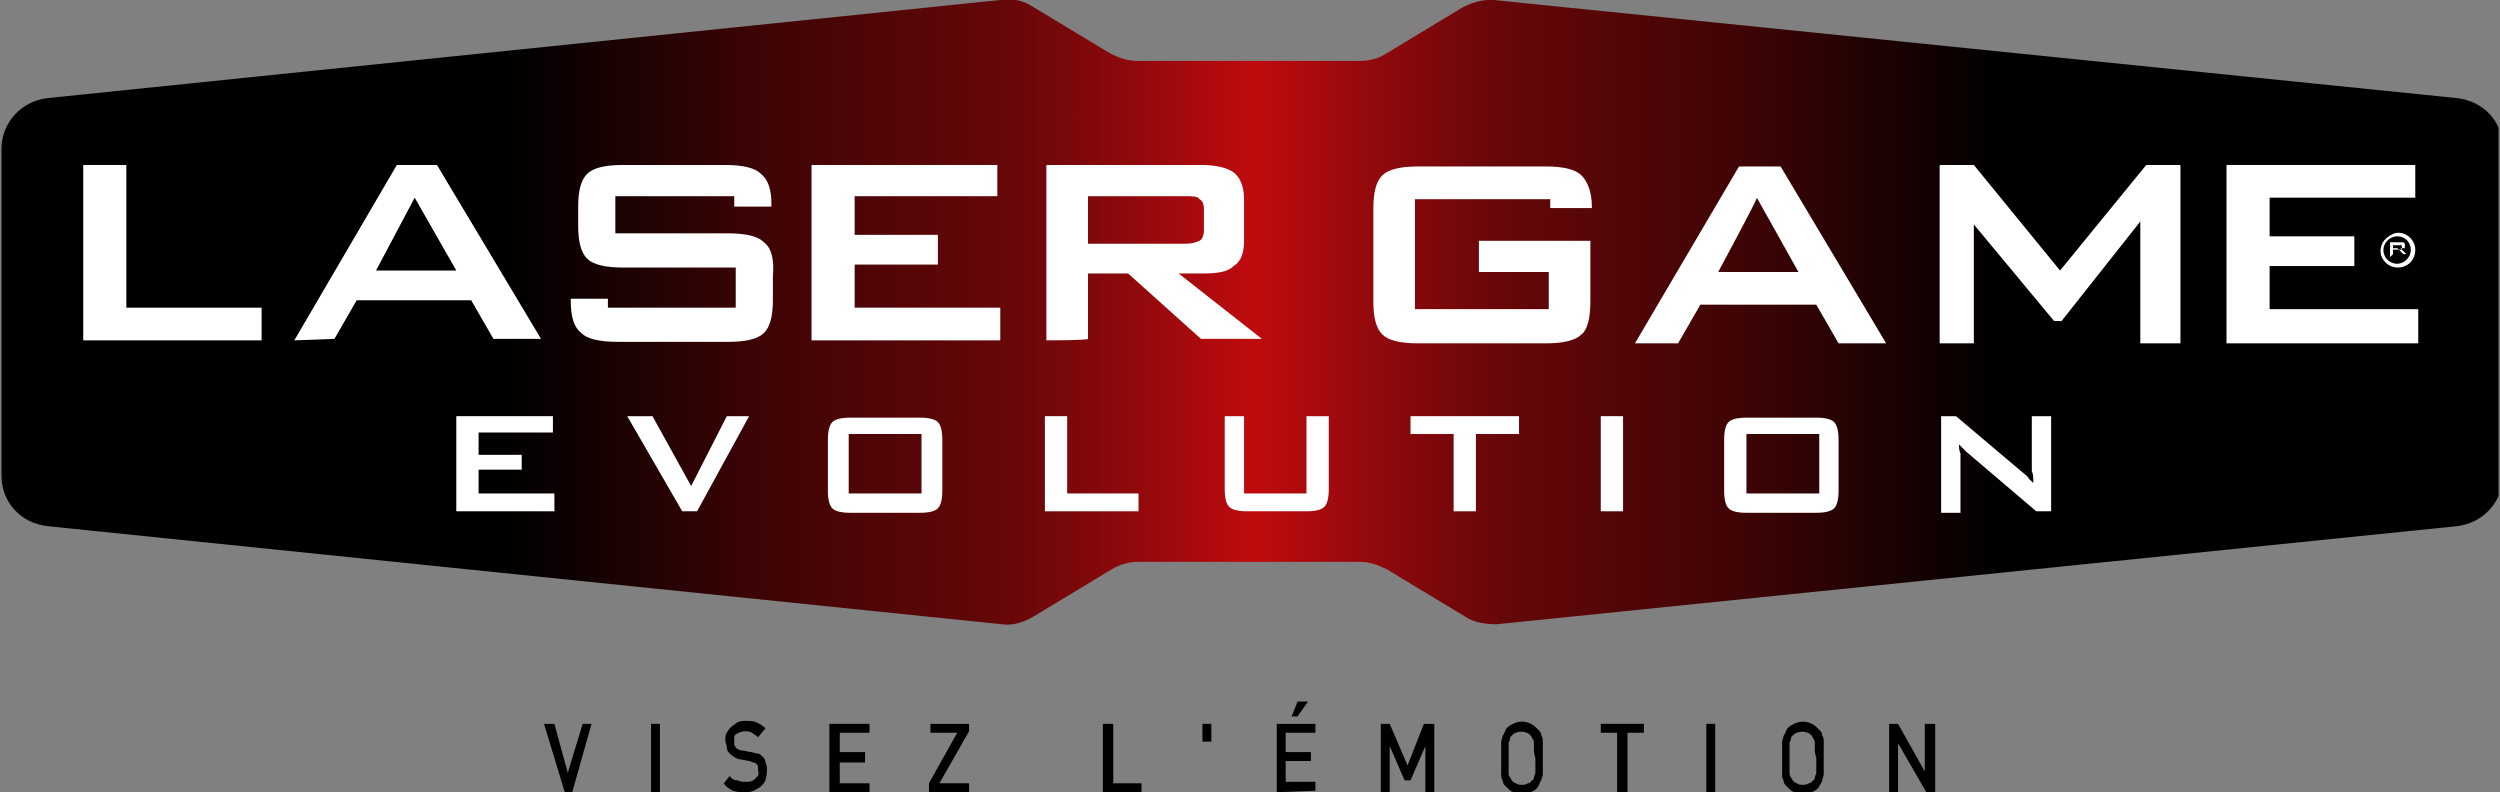 <?xml version="1.0" encoding="UTF-8"?>
<!-- Generator: Adobe Illustrator 27.4.0, SVG Export Plug-In . SVG Version: 6.00 Build 0)  -->
<svg xmlns="http://www.w3.org/2000/svg" xmlns:xlink="http://www.w3.org/1999/xlink" version="1.1" id="Calque_2_00000142892012324533599550000018214240513464068028_" x="0px" y="0px" viewBox="0 0 168.2 53.3" style="enable-background:new 0 0 168.2 53.3;" xml:space="preserve">
<rect x="0" y="0" width="168.2" height="53.3" fill="#808080" stroke="none"/>
<style type="text/css">
	.st0{clip-path:url(#SVGID_00000029018228499574145360000009638880313216264074_);}
	.st1{fill:url(#SVGID_00000051377170955982633210000005150025362733527424_);}
	.st2{fill:#FFFFFF;}
	.st3{clip-path:url(#SVGID_00000181078049616609571320000000720015892435580054_);}
</style>
<g id="Calque_1-2">
	<g>
		<g>
			<defs>
				<rect id="SVGID_1_" x="0.1" width="168" height="42.1"></rect>
			</defs>
			<clipPath id="SVGID_00000050638387963376666970000016680159056683884441_">
				<use xlink:href="#SVGID_1_" style="overflow:visible;"></use>
			</clipPath>
			<g style="clip-path:url(#SVGID_00000050638387963376666970000016680159056683884441_);">
				
					<linearGradient id="SVGID_00000183960446890950702680000005653197566225205164_" gradientUnits="userSpaceOnUse" x1="532.192" y1="141.707" x2="175.901" y2="141.707" gradientTransform="matrix(0.47 0 0 -0.47 -81.96 87.65)">
					<stop offset="0" style="stop-color:#000000"></stop>
					<stop offset="0.2" style="stop-color:#000000"></stop>
					<stop offset="0.3" style="stop-color:#3D0405"></stop>
					<stop offset="0.4" style="stop-color:#660709"></stop>
					<stop offset="0.45" style="stop-color:#8F090C"></stop>
					<stop offset="0.5" style="stop-color:#C00B0E"></stop>
					<stop offset="0.55" style="stop-color:#8F090C"></stop>
					<stop offset="0.6" style="stop-color:#660709"></stop>
					<stop offset="0.7" style="stop-color:#3D0405"></stop>
					<stop offset="0.8" style="stop-color:#000000"></stop>
					<stop offset="1" style="stop-color:#000000"></stop>
				</linearGradient>
				<path style="fill:url(#SVGID_00000183960446890950702680000005653197566225205164_);" d="M98.4,0.5l-5.3,3.2      C92.6,4,92,4.1,91.4,4.1H76.5c-0.6,0-1.2-0.2-1.8-0.5l-5.3-3.2c-0.6-0.4-1.4-0.5-2.1-0.4L3.2,6.6c-1.8,0.2-3.1,1.7-3.1,3.4v22      c0,1.8,1.3,3.2,3.1,3.4l64.2,6.6c0.7,0.1,1.4-0.1,2.1-0.5l5.3-3.2c0.5-0.3,1.1-0.5,1.8-0.5h14.9c0.6,0,1.2,0.2,1.8,0.5l5.3,3.2      c0.6,0.4,1.4,0.5,2.1,0.5l64.6-6.6c1.8-0.2,3.1-1.7,3.1-3.4v-22c0-1.8-1.3-3.2-3.1-3.4L100.5,0c-0.1,0-0.2,0-0.3,0      C99.6,0,99,0.2,98.4,0.5L98.4,0.5z"></path>
				<polygon class="st2" points="5.6,22.9 5.6,11.1 8.5,11.1 8.5,20.7 17.6,20.7 17.6,22.9     "></polygon>
				<path class="st2" d="M25.3,18.2h5.4l-2.8-4.9L25.3,18.2z M19.8,22.9l6.9-11.8h2.7l7,11.7h-3.2l-1.5-2.6h-7.7l-1.5,2.6L19.8,22.9      L19.8,22.9z"></path>
				<path class="st2" d="M51.4,16.3c-0.4-0.4-1.2-0.6-2.4-0.6h-7.6v-2.5h8v0.7h2.5v-0.2c0-0.9-0.2-1.6-0.7-2      c-0.4-0.4-1.2-0.6-2.4-0.6h-6.9c-1.2,0-2,0.2-2.4,0.6c-0.4,0.4-0.6,1.1-0.6,2.2v1.3c0,1.1,0.2,1.8,0.6,2.2      c0.4,0.4,1.2,0.6,2.4,0.6h7.6v2.7h-8.6v-0.6h-2.5v0.1c0,1.1,0.2,1.8,0.7,2.2c0.4,0.4,1.2,0.6,2.5,0.6H49c1.2,0,2-0.2,2.4-0.6      c0.4-0.4,0.6-1.1,0.6-2.2v-1.6C52.1,17.4,51.9,16.7,51.4,16.3L51.4,16.3z"></path>
				<polygon class="st2" points="54.6,22.9 54.6,11.1 67.1,11.1 67.1,13.2 57.5,13.2 57.5,15.8 63.1,15.8 63.1,17.8 57.5,17.8       57.5,20.7 67.3,20.7 67.3,22.9 54.6,22.9     "></polygon>
				<path class="st2" d="M79.7,13.2h-6.5v3.2h6.5c0.5,0,0.8-0.1,1-0.2c0.2-0.1,0.3-0.4,0.3-0.7v-1.4c0-0.4-0.1-0.6-0.3-0.7      C80.6,13.2,80.2,13.2,79.7,13.2L79.7,13.2z M70.4,22.9V11.1h10.5c0.9,0,1.7,0.2,2.1,0.5s0.7,0.9,0.7,1.8v2.8      c0,0.8-0.2,1.4-0.7,1.7c-0.4,0.4-1.1,0.5-2.1,0.5h-1.6l5.6,4.4h-4.1l-4.9-4.4h-2.7v4.4C73.2,22.9,70.4,22.9,70.4,22.9z"></path>
				<path class="st2" d="M104.2,13.4h-9v7.4h9v-2.5h-4.7v-2.1h7.5v4.1c0,1.1-0.2,1.9-0.6,2.2c-0.4,0.4-1.2,0.6-2.4,0.6h-8.6      c-1.2,0-2-0.2-2.4-0.6c-0.4-0.4-0.6-1.1-0.6-2.2V14c0-1.1,0.2-1.8,0.6-2.2c0.4-0.4,1.2-0.6,2.4-0.6h8.6c1.2,0,2,0.2,2.4,0.6      c0.4,0.4,0.7,1.1,0.7,2.1v0.1h-2.8V13.4L104.2,13.4z"></path>
				<path class="st2" d="M115.6,18.3h5.4l-2.8-5C118.3,13.3,115.6,18.3,115.6,18.3z M110,23.1l7-11.9h2.8l7.1,11.9h-3.2l-1.5-2.6      h-7.8l-1.5,2.6H110L110,23.1z"></path>
				<polygon class="st2" points="130.5,23.1 130.5,11.1 132.8,11.1 138.6,18.2 144.4,11.1 146.7,11.1 146.7,23.1 144,23.1 144,14.9       138.7,21.6 138.2,21.6 132.8,15.1 132.8,23.1 130.5,23.1     "></polygon>
				<polygon class="st2" points="149.8,23.1 149.8,11.1 162.5,11.1 162.5,13.3 152.7,13.3 152.7,15.9 158.4,15.9 158.4,17.9       152.7,17.9 152.7,20.8 162.7,20.8 162.7,23.1     "></polygon>
				<path class="st2" d="M161.3,15.9c-0.6,0-1.1,0.6-0.9,1.2c0.1,0.3,0.3,0.5,0.6,0.6c0.6,0.2,1.2-0.3,1.2-0.9      C162.2,16.3,161.8,15.9,161.3,15.9L161.3,15.9z M161.3,18c-0.7,0-1.3-0.7-1.1-1.4c0.1-0.4,0.4-0.7,0.9-0.9      c0.7-0.2,1.4,0.4,1.4,1.1C162.5,17.5,162,18,161.3,18L161.3,18z"></path>
				<path class="st2" d="M161.5,16.5H161v0.3h0.5c0,0,0.1,0,0.1,0c0,0,0,0,0-0.1v-0.1C161.6,16.5,161.6,16.5,161.5,16.5      C161.6,16.4,161.5,16.4,161.5,16.5z M160.8,17.3v-1h0.8c0.1,0,0.1,0,0.1,0s0.1,0.1,0.1,0.1v0.2c0,0.1,0,0.1-0.1,0.1      c0,0-0.1,0-0.1,0h-0.1l0.4,0.4h-0.2l-0.4-0.4H161v0.4L160.8,17.3L160.8,17.3z"></path>
				<polygon class="st2" points="30.7,34.4 30.7,28 37.2,28 37.2,29.1 32.2,29.1 32.2,30.6 35.1,30.6 35.1,31.6 32.2,31.6       32.2,33.2 37.3,33.2 37.3,34.4 30.7,34.4     "></polygon>
				<polygon class="st2" points="45.9,34.4 42.2,28 43.9,28 46.5,32.7 48.9,28 50.4,28 46.9,34.4 45.9,34.4     "></polygon>
				<path class="st2" d="M57.2,33.2H62v-4h-4.9V33.2z M55.7,29.6c0-0.6,0.1-1,0.3-1.2c0.2-0.2,0.6-0.3,1.2-0.3h4.7      c0.6,0,1,0.1,1.2,0.3c0.2,0.2,0.3,0.6,0.3,1.2v3.4c0,0.6-0.1,1-0.3,1.2c-0.2,0.2-0.6,0.3-1.2,0.3h-4.7c-0.6,0-1-0.1-1.2-0.3      c-0.2-0.2-0.3-0.6-0.3-1.2C55.7,32.9,55.7,29.6,55.7,29.6z"></path>
				<polygon class="st2" points="70.3,34.4 70.3,28 71.8,28 71.8,33.2 76.6,33.2 76.6,34.4     "></polygon>
				<path class="st2" d="M83.7,28v5.2h4.2V28h1.5v4.9c0,0.6-0.1,1-0.3,1.2s-0.6,0.3-1.2,0.3h-4c-0.6,0-1-0.1-1.2-0.3      c-0.2-0.2-0.3-0.6-0.3-1.2V28C82.2,28,83.7,28,83.7,28z"></path>
				<polygon class="st2" points="99.3,29.2 99.3,34.4 97.8,34.4 97.8,29.2 94.9,29.2 94.9,28 102.2,28 102.2,29.2     "></polygon>
				<rect x="107.7" y="28" class="st2" width="1.5" height="6.4"></rect>
				<path class="st2" d="M117.5,33.2h4.9v-4h-4.9V33.2z M116,29.6c0-0.6,0.1-1,0.3-1.2c0.2-0.2,0.6-0.3,1.2-0.3h4.7      c0.6,0,1,0.1,1.2,0.3c0.2,0.2,0.3,0.6,0.3,1.2v3.4c0,0.6-0.1,1-0.3,1.2s-0.6,0.3-1.2,0.3h-4.7c-0.6,0-1-0.1-1.2-0.3      c-0.2-0.2-0.3-0.6-0.3-1.2C116,32.9,116,29.6,116,29.6z"></path>
				<path class="st2" d="M130.6,34.4V28h1l4.5,3.8c0.1,0.1,0.3,0.2,0.4,0.4c0.1,0.1,0.2,0.2,0.3,0.3c0-0.4,0-0.6-0.1-0.8V28h1.3v6.4      h-1l-4.7-4c-0.1-0.1-0.2-0.2-0.3-0.3c-0.1-0.1-0.1-0.1-0.2-0.2c0,0.2,0,0.4,0.1,0.6c0,0.2,0,0.3,0,0.5v3.5H130.6L130.6,34.4z"></path>
			</g>
		</g>
		<g>
			<defs>
				<rect id="SVGID_00000029006604038992243990000002084975553246051750_" width="168.2" height="53.3"></rect>
			</defs>
			<clipPath id="SVGID_00000109002432585466020220000004762606077274482078_">
				<use xlink:href="#SVGID_00000029006604038992243990000002084975553246051750_" style="overflow:visible;"></use>
			</clipPath>
			<g style="clip-path:url(#SVGID_00000109002432585466020220000004762606077274482078_);">
				<polygon points="38.5,53.3 38,53.3 36.6,48.7 37.3,48.7 38.2,52 39.2,48.7 39.8,48.7     "></polygon>
				<rect x="43.8" y="48.7" width="0.6" height="4.6"></rect>
				<path d="M51.5,52.5c-0.1,0.2-0.2,0.3-0.3,0.4c-0.1,0.1-0.3,0.2-0.5,0.3c-0.2,0.1-0.4,0.1-0.6,0.1c-0.3,0-0.5,0-0.8-0.1      c-0.2-0.1-0.5-0.3-0.6-0.5l0.4-0.5c0.1,0.2,0.3,0.3,0.5,0.3c0.2,0.1,0.4,0.1,0.6,0.1c0.2,0,0.4,0,0.6-0.2      c0.1-0.1,0.1-0.1,0.2-0.2c0-0.1,0.1-0.2,0-0.3c0-0.1,0-0.2,0-0.3c0-0.1-0.1-0.2-0.1-0.2c0,0-0.1-0.1-0.2-0.1      c-0.1,0-0.2-0.1-0.3-0.1l-0.5-0.1c-0.3,0-0.6-0.2-0.8-0.4c-0.1-0.1-0.2-0.2-0.2-0.4c0-0.2-0.1-0.3-0.1-0.5c0-0.2,0-0.4,0.1-0.5      c0.1-0.2,0.2-0.3,0.3-0.4c0.1-0.1,0.3-0.2,0.4-0.3c0.2-0.1,0.4-0.1,0.6-0.1c0.2,0,0.5,0,0.7,0.1c0.2,0.1,0.4,0.2,0.6,0.4      L51,49.6c-0.1-0.1-0.3-0.2-0.4-0.3c-0.2-0.1-0.3-0.1-0.5-0.1c-0.2,0-0.4,0.1-0.6,0.2c-0.1,0.1-0.1,0.2-0.1,0.2      c0,0.1,0,0.2,0,0.3c0,0.1,0,0.2,0,0.2c0,0.1,0.1,0.1,0.1,0.2c0.1,0.1,0.3,0.2,0.5,0.2l0.5,0.1c0.2,0,0.3,0.1,0.5,0.1      c0.1,0,0.2,0.1,0.3,0.2c0.1,0.1,0.2,0.2,0.2,0.4c0.1,0.2,0.1,0.3,0.1,0.5C51.6,52.2,51.5,52.4,51.5,52.5L51.5,52.5z"></path>
				<polygon points="55.8,53.3 55.8,48.7 58.5,48.7 58.5,49.3 56.5,49.3 56.5,50.6 58.2,50.6 58.2,51.3 56.5,51.3 56.5,52.7       58.5,52.7 58.5,53.3     "></polygon>
				<polygon points="62.5,53.3 62.5,52.7 64.4,49.3 62.6,49.3 62.6,48.7 65.2,48.7 65.2,49.2 63.2,52.7 65.2,52.7 65.2,53.3     "></polygon>
				<polygon points="74.2,53.3 74.2,48.7 74.9,48.7 74.9,52.7 76.8,52.7 76.8,53.3     "></polygon>
				<rect x="80.9" y="48.7" width="0.6" height="1.2"></rect>
				<path d="M87.3,48.2h-0.4l0.4-1H88C88,47.2,87.3,48.2,87.3,48.2z M85.9,53.3v-4.6h2.6v0.6h-2v1.3h1.7v0.6h-1.7v1.4h2v0.6      L85.9,53.3L85.9,53.3z"></path>
				<polygon points="95.9,53.3 95.9,50.2 94.9,52.5 94.5,52.5 93.5,50.2 93.5,53.3 92.9,53.3 92.9,48.7 93.5,48.7 94.7,51.5       95.8,48.7 96.5,48.7 96.5,53.3     "></polygon>
				<path d="M103.2,50.4c0-0.1,0-0.3,0-0.4c0-0.1,0-0.2-0.1-0.3c0-0.1-0.1-0.1-0.1-0.2c-0.1-0.1-0.2-0.2-0.3-0.2      c-0.2-0.1-0.5-0.1-0.7,0c-0.1,0-0.2,0.1-0.3,0.2c-0.1,0.1-0.1,0.1-0.1,0.2c0,0.1-0.1,0.2-0.1,0.3c0,0.1,0,0.3,0,0.4v1.2      c0,0.1,0,0.3,0,0.4c0,0.1,0,0.2,0.1,0.3c0,0.1,0.1,0.1,0.1,0.2c0.1,0.1,0.2,0.2,0.3,0.2c0.1,0.1,0.2,0.1,0.4,0.1s0.2,0,0.4-0.1      c0.1,0,0.2-0.1,0.3-0.2c0.1-0.1,0.1-0.1,0.1-0.2c0-0.1,0.1-0.2,0.1-0.3c0-0.1,0-0.3,0-0.4V51C103.2,50.7,103.2,50.5,103.2,50.4z       M103.8,51.6c0,0.2,0,0.3,0,0.5c0,0.1-0.1,0.3-0.1,0.4c-0.1,0.1-0.1,0.2-0.2,0.4c-0.1,0.2-0.3,0.3-0.5,0.4      c-0.4,0.2-0.8,0.2-1.2,0c-0.2-0.1-0.3-0.2-0.5-0.4c-0.1-0.1-0.2-0.2-0.2-0.4c-0.1-0.1-0.1-0.3-0.1-0.4c0-0.2,0-0.3,0-0.5v-1.2      c0-0.2,0-0.3,0-0.5c0-0.1,0.1-0.3,0.1-0.4c0.1-0.1,0.1-0.2,0.2-0.4c0.1-0.2,0.3-0.3,0.5-0.4c0.4-0.2,0.8-0.2,1.2,0      c0.2,0.1,0.3,0.2,0.5,0.4c0.1,0.1,0.2,0.2,0.2,0.4c0.1,0.1,0.1,0.3,0.1,0.4c0,0.2,0,0.3,0,0.5V51      C103.8,51.2,103.8,51.4,103.8,51.6z"></path>
				<polygon points="109.5,49.3 109.5,53.3 108.8,53.3 108.8,49.3 107.7,49.3 107.7,48.7 110.6,48.7 110.6,49.3     "></polygon>
				<rect x="114.8" y="48.7" width="0.6" height="4.6"></rect>
				<path d="M122.1,50.4c0-0.1,0-0.3,0-0.4c0-0.1,0-0.2-0.1-0.3c0-0.1-0.1-0.1-0.1-0.2c-0.1-0.1-0.2-0.2-0.3-0.2      c-0.2-0.1-0.5-0.1-0.7,0c-0.1,0-0.2,0.1-0.3,0.2c-0.1,0.1-0.1,0.1-0.1,0.2c0,0.1-0.1,0.2-0.1,0.3c0,0.1,0,0.3,0,0.4v1.2      c0,0.1,0,0.3,0,0.4c0,0.1,0,0.2,0.1,0.3c0,0.1,0.1,0.1,0.1,0.2c0.1,0.1,0.2,0.2,0.3,0.2c0.1,0.1,0.2,0.1,0.4,0.1s0.2,0,0.4-0.1      c0.1,0,0.2-0.1,0.3-0.2c0.1-0.1,0.1-0.1,0.1-0.2c0-0.1,0.1-0.2,0.1-0.3c0-0.1,0-0.3,0-0.4V51C122.1,50.7,122.1,50.5,122.1,50.4z       M122.7,51.6c0,0.2,0,0.3,0,0.5c0,0.1-0.1,0.3-0.1,0.4s-0.1,0.2-0.2,0.4c-0.1,0.2-0.3,0.3-0.5,0.4c-0.4,0.2-0.8,0.2-1.2,0      c-0.2-0.1-0.3-0.2-0.5-0.4c-0.1-0.1-0.2-0.2-0.2-0.4c-0.1-0.1-0.1-0.3-0.1-0.4c0-0.2,0-0.3,0-0.5v-1.2c0-0.2,0-0.3,0-0.5      c0-0.1,0.1-0.3,0.1-0.4c0.1-0.1,0.1-0.2,0.2-0.4c0.1-0.2,0.3-0.3,0.5-0.4c0.4-0.2,0.8-0.2,1.2,0c0.2,0.1,0.3,0.2,0.5,0.4      c0.1,0.1,0.2,0.2,0.2,0.4c0.1,0.1,0.1,0.3,0.1,0.4c0,0.2,0,0.3,0,0.5V51C122.7,51.2,122.7,51.4,122.7,51.6z"></path>
				<polygon points="129.6,53.3 127.7,50 127.7,53.3 127.1,53.3 127.1,48.7 127.7,48.7 129.5,51.9 129.5,48.7 130.2,48.7       130.2,53.3     "></polygon>
			</g>
		</g>
	</g>
</g>
</svg>
